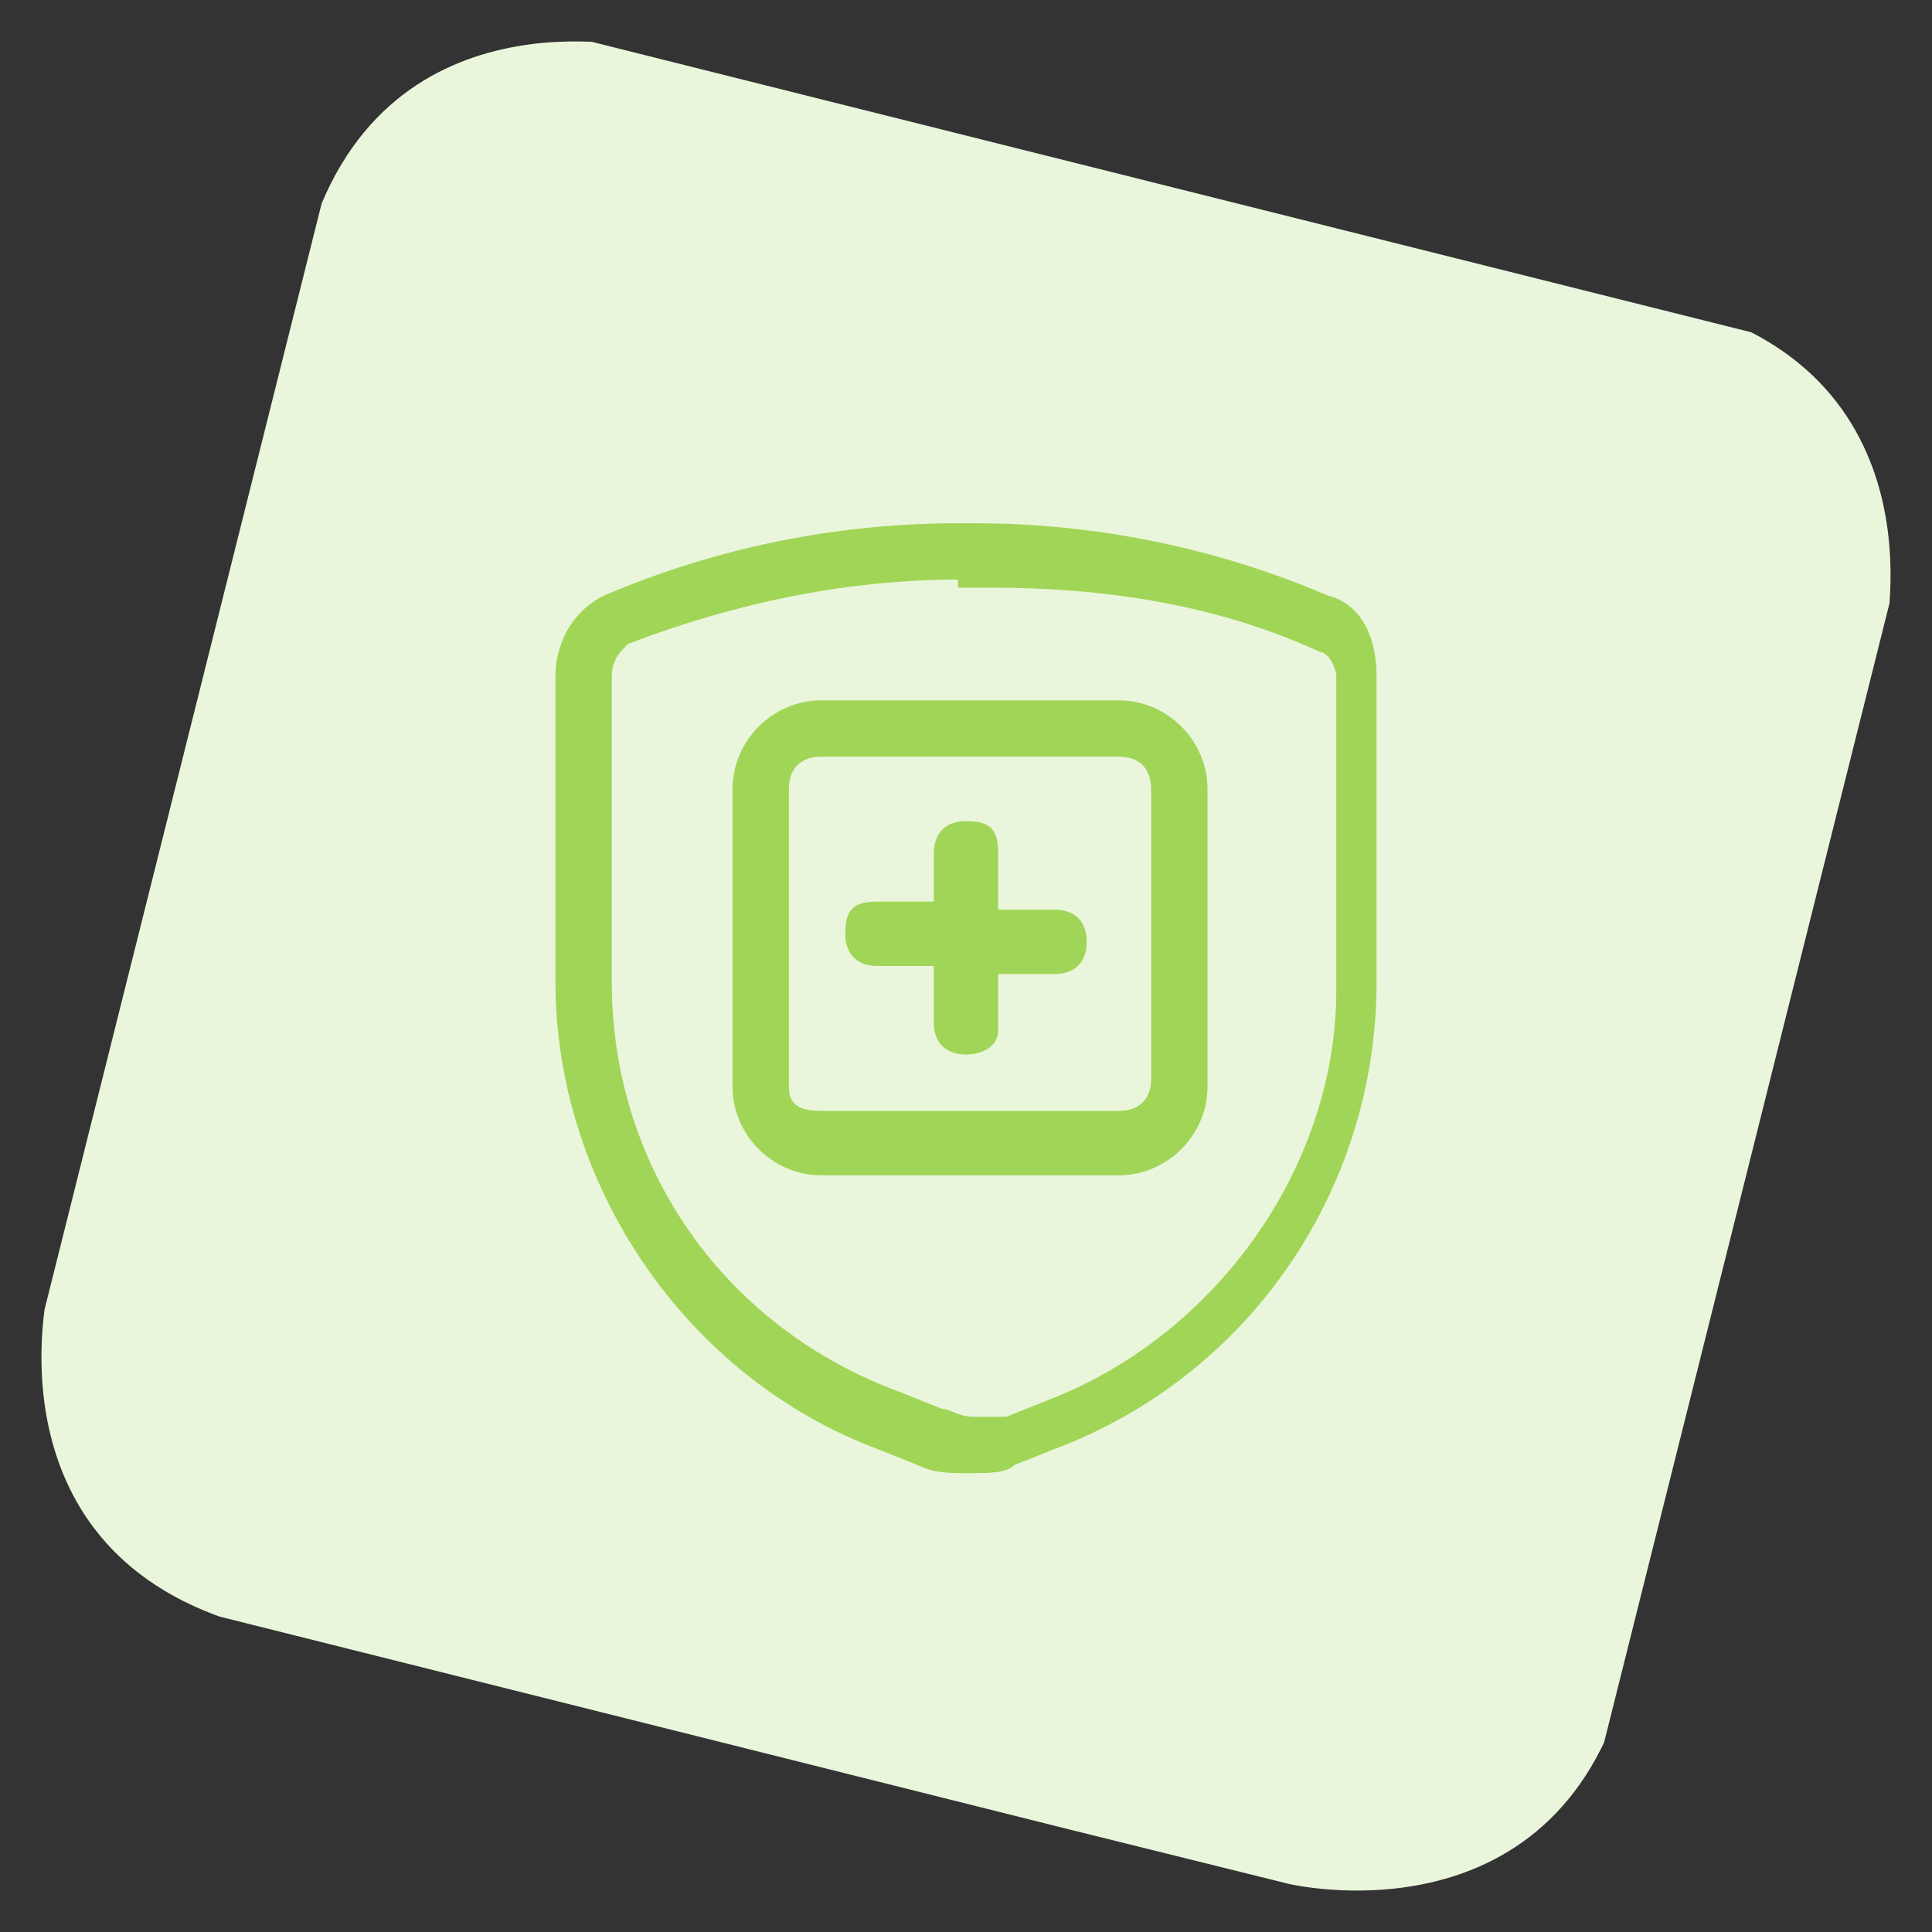 <?xml version="1.0" encoding="utf-8"?>
<!-- Generator: Adobe Illustrator 23.0.3, SVG Export Plug-In . SVG Version: 6.00 Build 0)  -->
<svg version="1.1" id="Layer_1" xmlns="http://www.w3.org/2000/svg" xmlns:xlink="http://www.w3.org/1999/xlink" x="0px" y="0px"
	 viewBox="0 0 24 24" style="enable-background:new 0 0 24 24;" xml:space="preserve">
<rect x="0" y="0" width="24" height="24" fill="#333333" stroke="none"/>
<style type="text/css">
	.st0{clip-path:url(#SVGID_2_);fill:#EAF6DB;}
	.st1{fill:#A1D558;}
</style>
<g>
	<g>
		<g>
			<defs>
				<rect id="SVGID_1_" x="1.9" y="2" transform="matrix(0.243 -0.97 0.97 0.243 -2.619 20.701)" width="20.1" height="20.1"/>
			</defs>
			<clipPath id="SVGID_2_">
				<use xlink:href="#SVGID_1_"  style="overflow:visible;"/>
			</clipPath>
			<path class="st0" d="M8,0.6c0,0-3.3-0.8-4.2,2.5L0.6,16c0,0-0.8,3.3,2.5,4.2L16,23.4c0,0,3.3,0.8,4.2-2.5L23.4,8
				c0,0,0.8-3.3-2.5-4.2L8,0.6z"/>
		</g>
	</g>
</g>
<title>shield-add</title>
<g>
	<path class="st1" d="M12,18.3c-0.2,0-0.4,0-0.6-0.1L10.9,18c-2.4-0.9-4-3.3-4-5.8V8.4c0-0.4,0.2-0.8,0.6-1c1.4-0.6,2.9-0.9,4.4-0.9
		H12h0.1c1.5,0,3,0.3,4.4,0.9c0.4,0.1,0.6,0.5,0.6,1v3.8c0,2.6-1.6,4.9-4,5.8l-0.5,0.2C12.5,18.3,12.3,18.3,12,18.3z M11.9,7.2
		c-1.4,0-2.8,0.3-4.1,0.8C7.7,8.1,7.6,8.2,7.6,8.4v3.8c0,2.3,1.4,4.3,3.6,5.1l0.5,0.2c0.1,0,0.2,0.1,0.4,0.1c0.1,0,0.2,0,0.4,0
		l0.5-0.2c2.1-0.8,3.6-2.9,3.6-5.1V8.4c0-0.1-0.1-0.3-0.2-0.3c-1.3-0.6-2.7-0.8-4.1-0.8H11.9L11.9,7.2z"/>
	<path class="st1" d="M10.2,14.6c-0.6,0-1.1-0.5-1.1-1.1V9.8c0-0.6,0.5-1.1,1.1-1.1h3.7c0.6,0,1.1,0.5,1.1,1.1v3.7
		c0,0.6-0.5,1.1-1.1,1.1L10.2,14.6L10.2,14.6z M10.2,9.4c-0.2,0-0.4,0.1-0.4,0.4v3.7c0,0.2,0.1,0.3,0.4,0.3h3.7
		c0.2,0,0.4-0.1,0.4-0.4V9.8c0-0.2-0.1-0.4-0.4-0.4H10.2L10.2,9.4z"/>
	<path class="st1" d="M12,13.1c-0.2,0-0.4-0.1-0.4-0.4V12h-0.7c-0.2,0-0.4-0.1-0.4-0.4s0.1-0.4,0.4-0.4h0.7v-0.6
		c0-0.2,0.1-0.4,0.4-0.4s0.4,0.1,0.4,0.4v0.7h0.7c0.2,0,0.4,0.1,0.4,0.4c0,0.2-0.1,0.4-0.4,0.4h-0.7v0.7C12.4,13,12.2,13.1,12,13.1z
		"/>
</g>
</svg>
